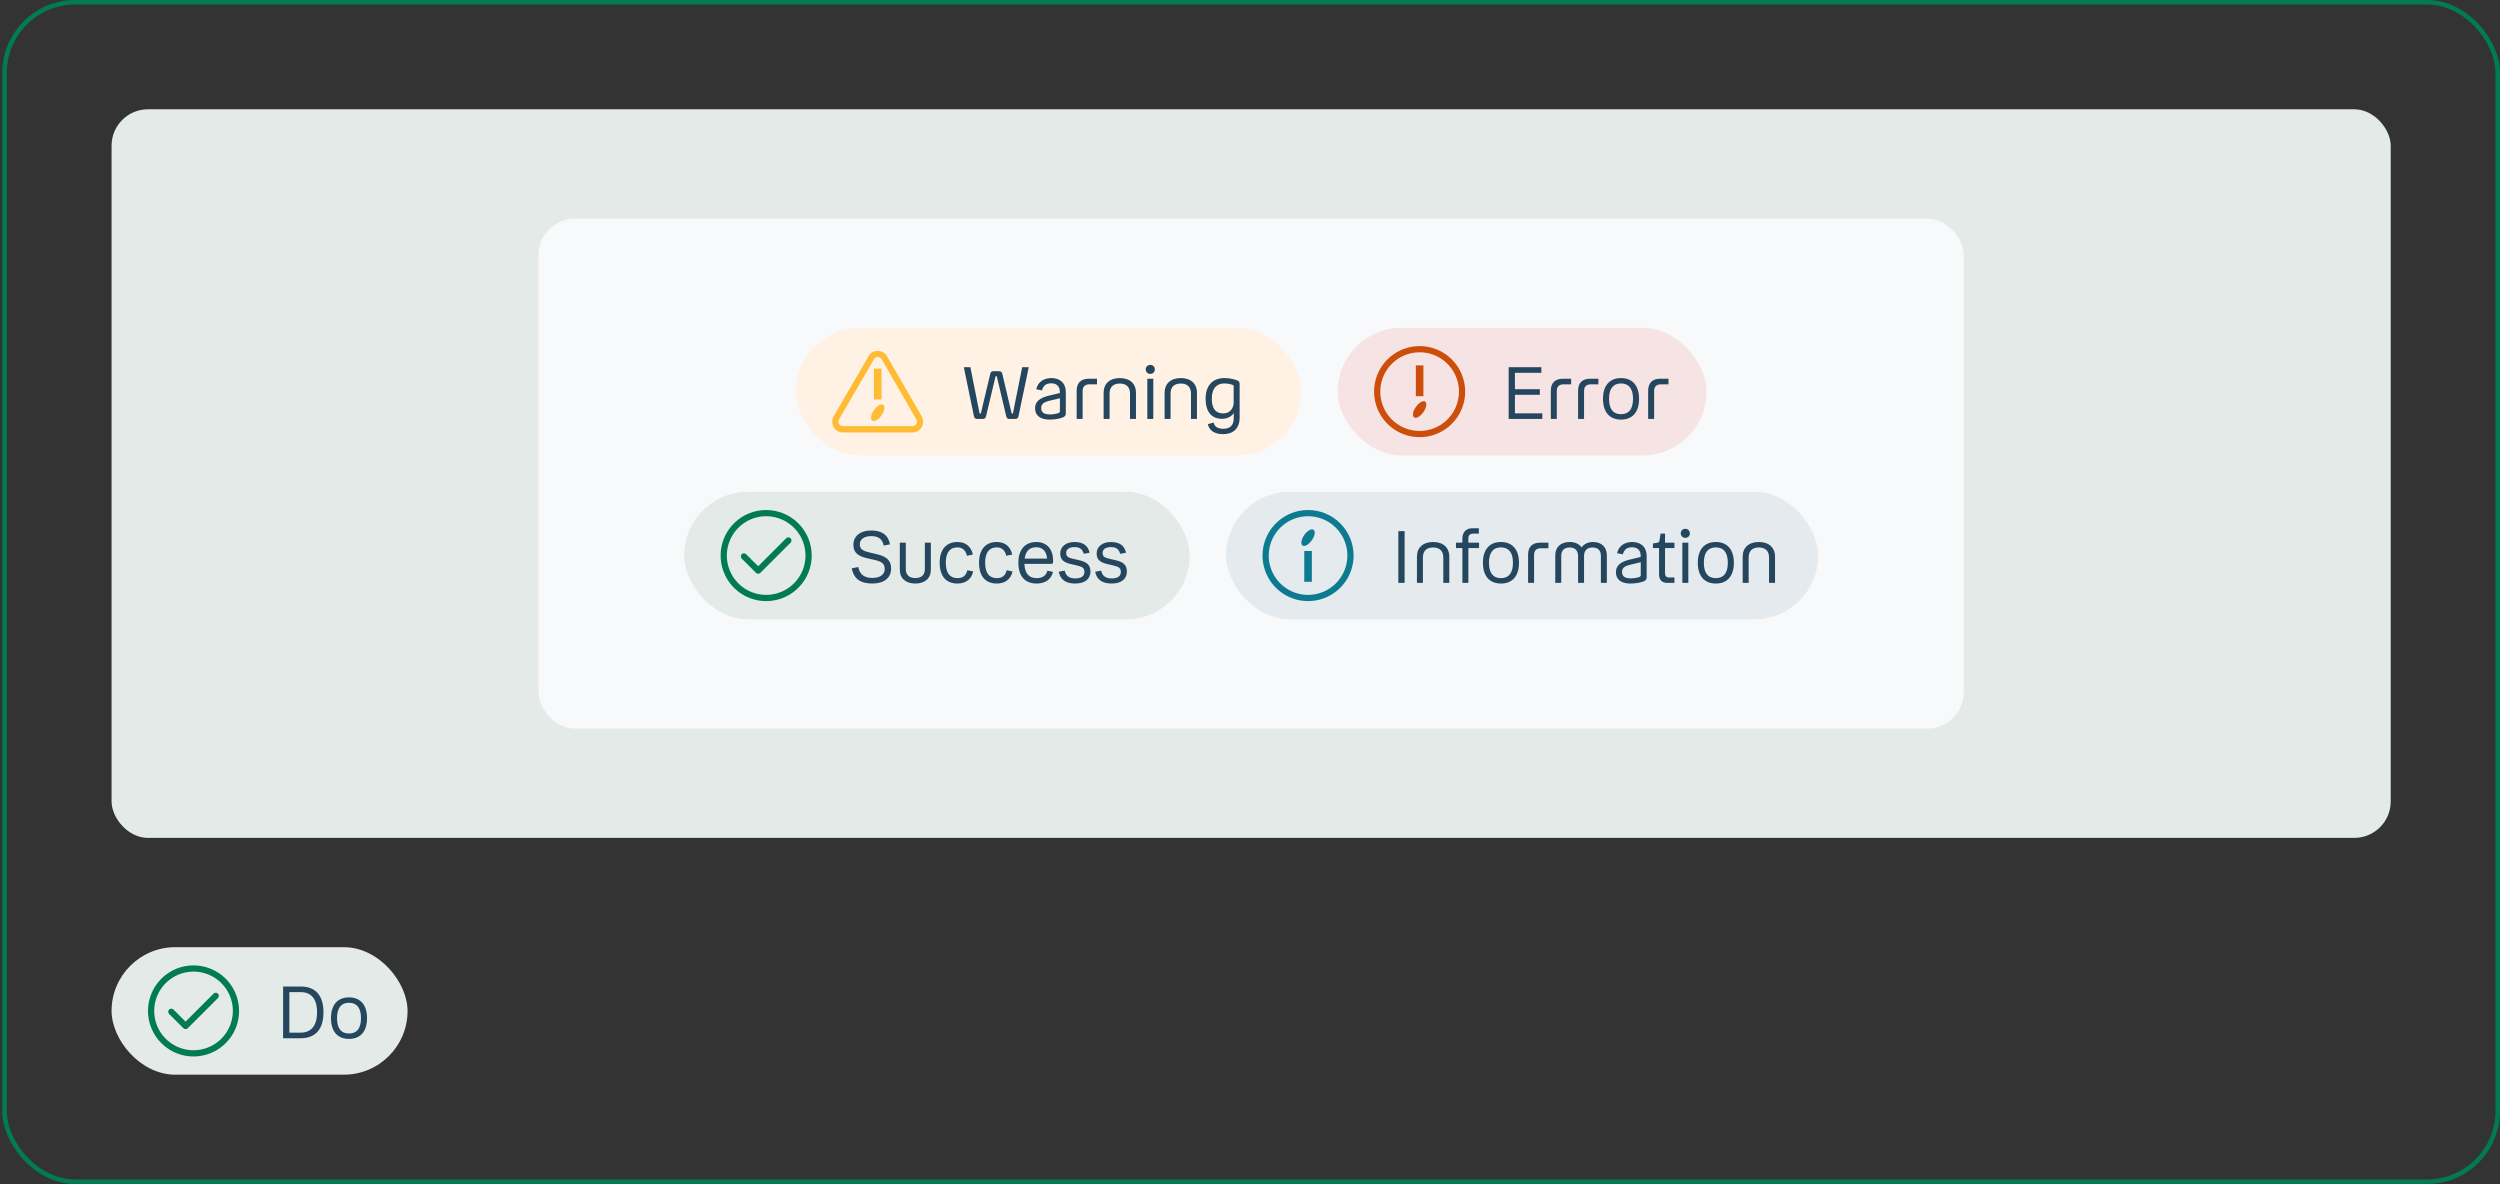 <svg width="549" height="260" viewBox="0 0 549 260" fill="none" xmlns="http://www.w3.org/2000/svg">
<rect x="0" y="0" width="549" height="260" fill="#333333" stroke="none"/>
<rect x="1" y="0.5" width="547.5" height="259" rx="15.5" stroke="#007B52"/>
<rect x="24.5" y="24" width="500.5" height="160" rx="8" fill="#E4EAE7"/>
<rect x="118.25" y="48" width="313" height="112" rx="8" fill="#F8F9FA"/>
<rect x="174.75" y="72" width="111" height="28" rx="14" fill="#FFF2E5"/>
<path d="M202.396 91.42L194.796 78.238C194.592 77.875 194.295 77.574 193.935 77.364C193.576 77.155 193.167 77.045 192.75 77.047C192.336 77.037 191.926 77.144 191.569 77.354C191.211 77.565 190.92 77.871 190.728 78.238L183.064 91.457C182.867 91.814 182.764 92.215 182.764 92.623C182.764 93.03 182.867 93.431 183.064 93.788L183.091 93.834C183.305 94.184 183.606 94.473 183.964 94.672C184.323 94.871 184.727 94.974 185.137 94.97H200.373C200.787 94.971 201.193 94.862 201.551 94.654C201.909 94.447 202.206 94.148 202.411 93.789C202.616 93.43 202.723 93.023 202.721 92.609C202.718 92.196 202.606 91.79 202.396 91.434V91.42ZM201.214 93.125C201.13 93.271 201.007 93.391 200.858 93.472C200.71 93.552 200.542 93.589 200.373 93.579H185.137C184.962 93.583 184.788 93.541 184.635 93.457C184.481 93.374 184.351 93.251 184.259 93.102C184.173 92.947 184.128 92.773 184.128 92.595C184.128 92.418 184.173 92.243 184.259 92.088L191.905 78.907C191.98 78.749 192.101 78.617 192.251 78.529C192.402 78.441 192.576 78.4 192.75 78.411C192.93 78.407 193.108 78.452 193.264 78.543C193.42 78.634 193.547 78.766 193.632 78.925L201.232 92.107C201.331 92.259 201.382 92.437 201.379 92.618C201.376 92.8 201.318 92.976 201.214 93.125Z" fill="#FFBB33"/>
<path d="M193.582 80.957H191.918V87.725H193.582V80.957Z" fill="#FFBB33"/>
<path d="M191.905 90.093C191.241 91.052 191.091 92.057 191.55 92.366C192.009 92.675 192.914 92.166 193.587 91.207C194.259 90.248 194.414 89.211 193.955 88.893C193.496 88.575 192.568 89.147 191.905 90.093Z" fill="#FFBB33"/>
<path d="M219.368 81.52C219.864 81.52 220.024 81.712 220.136 82.208L222.136 90.688C222.168 90.816 222.2 90.832 222.296 90.832C222.392 90.832 222.424 90.816 222.456 90.688L224.472 80.64H225.912L223.672 91.344C223.576 91.824 223.384 92 222.904 92H221.72C221.24 92 221.064 91.824 220.952 91.344L218.92 82.752C218.888 82.624 218.856 82.576 218.76 82.576C218.664 82.576 218.632 82.64 218.6 82.752L216.552 91.344C216.44 91.824 216.264 92 215.784 92H214.632C214.152 92 213.96 91.824 213.864 91.344L211.656 80.64H213.096L215.096 90.688C215.128 90.816 215.16 90.832 215.272 90.832C215.352 90.832 215.384 90.816 215.416 90.688L217.432 82.208C217.544 81.712 217.688 81.52 218.184 81.52H219.368ZM234.051 90.8C234.051 91.264 233.811 91.52 233.267 91.712C232.563 91.952 231.635 92.144 230.467 92.144C228.403 92.144 227.299 91.216 227.299 89.648C227.299 88.144 228.403 87.36 230.291 86.896L232.739 86.304V86.048C232.739 84.848 232.035 84.176 230.867 84.176C229.779 84.176 229.091 84.656 228.819 85.728L227.555 85.488C227.891 83.888 229.219 83.024 230.867 83.024C232.675 83.024 234.051 84.016 234.051 86.128V90.8ZM228.643 89.568C228.643 90.576 229.267 91.008 230.579 91.008C231.203 91.008 231.859 90.896 232.291 90.768C232.595 90.672 232.755 90.56 232.755 90.256V87.456L230.403 88.016C229.331 88.272 228.643 88.704 228.643 89.568ZM240.899 83.168V84.4H239.203C238.259 84.4 237.747 84.912 237.747 85.872V92H236.435V85.824C236.435 84.032 237.411 83.168 239.107 83.168H240.899ZM245.908 84.224C244.484 84.224 243.668 84.976 243.668 86.4V92H242.356V86.24C242.356 84.24 243.716 83.024 245.908 83.024C248.1 83.024 249.46 84.24 249.46 86.24V92H248.148V86.4C248.148 84.976 247.316 84.224 245.908 84.224ZM252.609 82.112C252.033 82.112 251.601 81.68 251.601 81.12C251.601 80.544 252.033 80.128 252.609 80.128C253.169 80.128 253.601 80.544 253.601 81.12C253.601 81.68 253.169 82.112 252.609 82.112ZM251.953 83.168H253.265V92H251.953V83.168ZM259.298 84.224C257.874 84.224 257.058 84.976 257.058 86.4V92H255.746V86.24C255.746 84.24 257.106 83.024 259.298 83.024C261.49 83.024 262.85 84.24 262.85 86.24V92H261.538V86.4C261.538 84.976 260.706 84.224 259.298 84.224ZM268.592 95.344C266.832 95.344 265.568 94.624 265.232 93.136L266.528 92.8C266.704 93.712 267.488 94.16 268.624 94.16C270 94.16 270.928 93.504 270.928 91.84V90.704C270.4 91.504 269.52 91.968 268.368 91.968C266.08 91.968 264.752 90.496 264.752 87.52C264.752 84.64 266.32 83.024 268.912 83.024C269.728 83.024 270.768 83.184 271.616 83.504C272.048 83.664 272.224 83.856 272.224 84.32V91.728C272.224 94.128 270.768 95.344 268.592 95.344ZM266.112 87.52C266.112 89.808 267.008 90.784 268.64 90.784C270.128 90.784 270.912 89.616 270.912 88.368V84.896C270.912 84.64 270.864 84.576 270.624 84.496C270.208 84.352 269.6 84.208 268.848 84.208C267.136 84.208 266.112 85.344 266.112 87.52Z" fill="#25465F"/>
<rect x="293.75" y="72" width="81" height="28" rx="14" fill="#F6E4E4"/>
<path d="M311.75 76C309.772 76 307.839 76.587 306.194 77.685C304.55 78.784 303.268 80.346 302.511 82.173C301.754 84 301.556 86.011 301.942 87.951C302.328 89.891 303.28 91.672 304.679 93.071C306.077 94.47 307.859 95.422 309.799 95.808C311.739 96.194 313.75 95.996 315.577 95.239C317.404 94.482 318.966 93.2 320.065 91.556C321.164 89.911 321.75 87.978 321.75 86C321.75 83.348 320.696 80.804 318.821 78.929C316.946 77.054 314.402 76 311.75 76ZM311.75 94.636C310.042 94.636 308.372 94.13 306.952 93.181C305.532 92.232 304.425 90.883 303.771 89.305C303.117 87.727 302.946 85.99 303.28 84.315C303.613 82.64 304.435 81.101 305.643 79.893C306.851 78.685 308.39 77.863 310.065 77.53C311.74 77.196 313.477 77.367 315.055 78.021C316.633 78.675 317.982 79.782 318.931 81.202C319.88 82.622 320.386 84.292 320.386 86C320.386 88.29 319.476 90.487 317.857 92.107C316.237 93.727 314.041 94.636 311.75 94.636Z" fill="#CC4E0A"/>
<path d="M312.582 80.236H310.918V87.004H312.582V80.236Z" fill="#CC4E0A"/>
<path d="M310.905 89.386C310.241 90.346 310.091 91.35 310.55 91.659C311.009 91.968 311.914 91.459 312.586 90.5C313.259 89.541 313.414 88.509 312.955 88.186C312.495 87.864 311.568 88.427 310.905 89.386Z" fill="#CC4E0A"/>
<path d="M331.302 92V80.64H338.486V81.872H332.678V85.472H338.15V86.704H332.678V90.768H338.694V92H331.302ZM345.024 83.168V84.4H343.328C342.384 84.4 341.872 84.912 341.872 85.872V92H340.56V85.824C340.56 84.032 341.536 83.168 343.232 83.168H345.024ZM351.009 83.168V84.4H349.312C348.369 84.4 347.857 84.912 347.857 85.872V92H346.545V85.824C346.545 84.032 347.521 83.168 349.217 83.168H351.009ZM355.97 92.144C353.49 92.144 352.018 90.528 352.018 87.584C352.018 84.656 353.49 83.024 355.97 83.024C358.466 83.024 359.938 84.656 359.938 87.584C359.938 90.528 358.466 92.144 355.97 92.144ZM355.97 90.96C357.666 90.96 358.61 89.888 358.61 87.584C358.61 85.296 357.666 84.208 355.97 84.208C354.29 84.208 353.346 85.296 353.346 87.584C353.346 89.888 354.29 90.96 355.97 90.96ZM366.399 83.168V84.4H364.703C363.759 84.4 363.247 84.912 363.247 85.872V92H361.935V85.824C361.935 84.032 362.911 83.168 364.607 83.168H366.399Z" fill="#25465F"/>
<rect x="150.25" y="108" width="111" height="28" rx="14" fill="#E4EAE7"/>
<path d="M168.25 112C166.272 112 164.339 112.586 162.694 113.685C161.05 114.784 159.768 116.346 159.011 118.173C158.254 120 158.056 122.011 158.442 123.951C158.828 125.891 159.78 127.673 161.179 129.071C162.577 130.47 164.359 131.422 166.299 131.808C168.239 132.194 170.25 131.996 172.077 131.239C173.904 130.482 175.466 129.2 176.565 127.556C177.664 125.911 178.25 123.978 178.25 122C178.25 119.348 177.196 116.804 175.321 114.929C173.446 113.054 170.902 112 168.25 112ZM168.25 130.636C166.542 130.636 164.872 130.13 163.452 129.181C162.032 128.232 160.925 126.883 160.271 125.305C159.617 123.727 159.446 121.99 159.78 120.315C160.113 118.64 160.935 117.101 162.143 115.893C163.351 114.685 164.89 113.863 166.565 113.53C168.24 113.196 169.977 113.367 171.555 114.021C173.133 114.675 174.482 115.782 175.431 117.202C176.38 118.622 176.886 120.292 176.886 122C176.886 124.291 175.976 126.487 174.357 128.107C172.737 129.726 170.541 130.636 168.25 130.636Z" fill="#007B52"/>
<path d="M172.65 118.2L166.5 124.35L163.85 121.705C163.787 121.641 163.712 121.59 163.629 121.556C163.547 121.521 163.458 121.503 163.368 121.503C163.279 121.503 163.19 121.521 163.107 121.556C163.024 121.59 162.949 121.641 162.886 121.705C162.76 121.833 162.689 122.006 162.689 122.186C162.689 122.367 162.76 122.54 162.886 122.668L166.018 125.795C166.081 125.86 166.156 125.911 166.238 125.945C166.321 125.98 166.41 125.997 166.5 125.995C166.59 125.996 166.678 125.979 166.761 125.944C166.844 125.91 166.919 125.859 166.982 125.795L173.614 119.168C173.742 119.04 173.814 118.867 173.815 118.686C173.815 118.505 173.744 118.331 173.616 118.202C173.488 118.074 173.315 118.002 173.133 118.001C172.952 118.001 172.778 118.072 172.65 118.2Z" fill="#007B52"/>
<path d="M187.037 124.8L188.477 124.528C188.781 126.128 189.757 126.912 191.581 126.912C193.277 126.912 194.285 126.16 194.285 124.944C194.285 123.712 193.549 123.296 191.933 122.928L190.717 122.656C188.653 122.192 187.405 121.584 187.405 119.584C187.405 117.824 188.797 116.496 191.373 116.496C193.709 116.496 195.101 117.552 195.437 119.536L194.061 119.808C193.789 118.416 192.909 117.728 191.357 117.728C189.725 117.728 188.813 118.464 188.813 119.52C188.829 120.768 189.677 121.024 191.309 121.408L192.413 121.664C194.477 122.144 195.693 122.912 195.693 124.848C195.693 126.96 194.045 128.144 191.581 128.144C188.957 128.144 187.501 127.136 187.037 124.8ZM201.006 126.944C202.334 126.944 203.102 126.256 203.102 124.976V119.168H204.414V125.104C204.414 127.024 203.086 128.144 201.006 128.144C198.926 128.144 197.598 127.024 197.598 125.104V119.168H198.91V124.976C198.91 126.256 199.694 126.944 201.006 126.944ZM210.274 128.144C207.778 128.144 206.354 126.56 206.354 123.568C206.354 120.64 207.826 119.024 210.242 119.024C212.05 119.024 213.25 120 213.65 121.776L212.338 122.048C212.066 120.848 211.362 120.208 210.242 120.208C208.626 120.208 207.698 121.296 207.698 123.568C207.698 125.856 208.594 126.96 210.29 126.96C211.426 126.96 212.194 126.384 212.418 125.232L213.714 125.488C213.33 127.216 212.05 128.144 210.274 128.144ZM218.915 128.144C216.419 128.144 214.995 126.56 214.995 123.568C214.995 120.64 216.467 119.024 218.883 119.024C220.691 119.024 221.891 120 222.291 121.776L220.979 122.048C220.707 120.848 220.003 120.208 218.883 120.208C217.267 120.208 216.339 121.296 216.339 123.568C216.339 125.856 217.235 126.96 218.931 126.96C220.067 126.96 220.835 126.384 221.059 125.232L222.355 125.488C221.971 127.216 220.691 128.144 218.915 128.144ZM227.683 126.96C228.931 126.96 229.779 126.352 230.003 125.328L231.235 125.584C230.883 127.2 229.555 128.144 227.651 128.144C225.027 128.144 223.635 126.48 223.635 123.568C223.635 120.656 225.139 119.024 227.571 119.024C229.923 119.024 231.267 120.656 231.267 123.12C231.267 123.632 231.219 123.824 230.915 123.824H224.963C225.043 125.984 225.987 126.96 227.683 126.96ZM227.571 120.176C226.179 120.176 225.251 120.912 225.011 122.672H229.939C229.795 121.024 228.947 120.176 227.571 120.176ZM234.136 121.424C234.136 122.32 234.696 122.496 235.88 122.768L236.872 122.992C238.504 123.36 239.464 123.936 239.464 125.504C239.464 127.216 238.152 128.144 236.104 128.144C234.072 128.144 232.84 127.312 232.504 125.552L233.816 125.312C234.04 126.464 234.824 127.024 236.104 127.024C237.432 127.024 238.136 126.544 238.136 125.6C238.136 124.688 237.672 124.448 236.36 124.144L235.304 123.904C233.896 123.584 232.824 123.104 232.824 121.568C232.824 120.048 234.072 119.024 235.976 119.024C237.848 119.024 238.936 119.808 239.272 121.376L237.992 121.616C237.704 120.576 237.08 120.144 235.976 120.144C234.776 120.144 234.136 120.624 234.136 121.424ZM242.136 121.424C242.136 122.32 242.696 122.496 243.88 122.768L244.872 122.992C246.504 123.36 247.464 123.936 247.464 125.504C247.464 127.216 246.152 128.144 244.104 128.144C242.072 128.144 240.84 127.312 240.504 125.552L241.816 125.312C242.04 126.464 242.824 127.024 244.104 127.024C245.432 127.024 246.136 126.544 246.136 125.6C246.136 124.688 245.672 124.448 244.36 124.144L243.304 123.904C241.896 123.584 240.824 123.104 240.824 121.568C240.824 120.048 242.072 119.024 243.976 119.024C245.848 119.024 246.936 119.808 247.272 121.376L245.992 121.616C245.704 120.576 245.08 120.144 243.976 120.144C242.776 120.144 242.136 120.624 242.136 121.424Z" fill="#25465F"/>
<rect x="269.25" y="108" width="130" height="28" rx="14" fill="#E4EAED"/>
<path d="M287.25 112C285.272 112 283.339 112.586 281.694 113.685C280.05 114.784 278.768 116.346 278.011 118.173C277.254 120 277.056 122.011 277.442 123.951C277.828 125.891 278.78 127.673 280.179 129.071C281.577 130.47 283.359 131.422 285.299 131.808C287.239 132.194 289.25 131.996 291.077 131.239C292.904 130.482 294.466 129.2 295.565 127.556C296.664 125.911 297.25 123.978 297.25 122C297.25 119.348 296.196 116.804 294.321 114.929C292.446 113.054 289.902 112 287.25 112ZM287.25 130.636C285.542 130.636 283.872 130.13 282.452 129.181C281.032 128.232 279.925 126.883 279.271 125.305C278.617 123.727 278.446 121.99 278.78 120.315C279.113 118.64 279.935 117.101 281.143 115.893C282.351 114.685 283.89 113.863 285.565 113.53C287.24 113.196 288.977 113.367 290.555 114.021C292.133 114.675 293.482 115.782 294.431 117.202C295.38 118.622 295.886 120.292 295.886 122C295.886 124.291 294.976 126.487 293.357 128.107C291.737 129.726 289.541 130.636 287.25 130.636Z" fill="#0C7B91"/>
<path d="M288.082 120.995H286.418V127.764H288.082V120.995Z" fill="#0C7B91"/>
<path d="M286.414 117.491C285.75 118.45 285.586 119.482 286.045 119.805C286.505 120.127 287.409 119.573 288.095 118.614C288.782 117.655 288.909 116.65 288.45 116.341C287.991 116.032 287.077 116.545 286.414 117.491Z" fill="#0C7B91"/>
<path d="M307.075 116.64H308.451V128H307.075V116.64ZM314.712 120.224C313.288 120.224 312.472 120.976 312.472 122.4V128H311.16V122.24C311.16 120.24 312.52 119.024 314.712 119.024C316.904 119.024 318.264 120.24 318.264 122.24V128H316.952V122.4C316.952 120.976 316.12 120.224 314.712 120.224ZM319.734 120.352V119.168H321.142V118.208C321.142 116.848 321.99 116 323.382 116H324.758V117.184H323.494C322.822 117.184 322.454 117.552 322.454 118.208V119.168H324.806V120.352H322.454V128H321.142V120.352H319.734ZM329.603 128.144C327.123 128.144 325.651 126.528 325.651 123.584C325.651 120.656 327.123 119.024 329.603 119.024C332.099 119.024 333.571 120.656 333.571 123.584C333.571 126.528 332.099 128.144 329.603 128.144ZM329.603 126.96C331.299 126.96 332.243 125.888 332.243 123.584C332.243 121.296 331.299 120.208 329.603 120.208C327.923 120.208 326.979 121.296 326.979 123.584C326.979 125.888 327.923 126.96 329.603 126.96ZM340.032 119.168V120.4H338.336C337.392 120.4 336.88 120.912 336.88 121.872V128H335.568V121.824C335.568 120.032 336.544 119.168 338.24 119.168H340.032ZM344.72 120.224C343.536 120.224 342.848 120.848 342.848 122.064V128H341.536V121.952C341.536 120.144 342.736 119.024 344.704 119.024C345.872 119.024 346.784 119.456 347.328 120.208C347.84 119.456 348.72 119.024 349.84 119.024C351.696 119.024 352.864 120.144 352.864 121.952V128H351.552V122.064C351.552 120.848 350.896 120.224 349.712 120.224C348.544 120.224 347.856 120.88 347.856 122.112V128H346.544V122.112C346.544 120.88 345.872 120.224 344.72 120.224ZM361.606 126.8C361.606 127.264 361.366 127.52 360.822 127.712C360.118 127.952 359.19 128.144 358.022 128.144C355.958 128.144 354.854 127.216 354.854 125.648C354.854 124.144 355.958 123.36 357.846 122.896L360.294 122.304V122.048C360.294 120.848 359.59 120.176 358.422 120.176C357.334 120.176 356.646 120.656 356.374 121.728L355.11 121.488C355.446 119.888 356.774 119.024 358.422 119.024C360.23 119.024 361.606 120.016 361.606 122.128V126.8ZM356.198 125.568C356.198 126.576 356.822 127.008 358.134 127.008C358.758 127.008 359.414 126.896 359.846 126.768C360.15 126.672 360.31 126.56 360.31 126.256V123.456L357.958 124.016C356.886 124.272 356.198 124.704 356.198 125.568ZM365.639 120.352V125.872C365.639 126.48 365.943 126.816 366.551 126.816H367.703V128H366.167C364.951 128 364.327 127.344 364.327 126.096V120.352H362.983V119.344L363.879 119.2C364.215 119.152 364.343 119.072 364.407 118.768L364.663 117.184H365.639V119.168H367.703V120.352H365.639ZM370.101 118.112C369.525 118.112 369.093 117.68 369.093 117.12C369.093 116.544 369.525 116.128 370.101 116.128C370.661 116.128 371.093 116.544 371.093 117.12C371.093 117.68 370.661 118.112 370.101 118.112ZM369.445 119.168H370.757V128H369.445V119.168ZM376.79 128.144C374.31 128.144 372.838 126.528 372.838 123.584C372.838 120.656 374.31 119.024 376.79 119.024C379.286 119.024 380.758 120.656 380.758 123.584C380.758 126.528 379.286 128.144 376.79 128.144ZM376.79 126.96C378.486 126.96 379.43 125.888 379.43 123.584C379.43 121.296 378.486 120.208 376.79 120.208C375.11 120.208 374.166 121.296 374.166 123.584C374.166 125.888 375.11 126.96 376.79 126.96ZM386.243 120.224C384.819 120.224 384.003 120.976 384.003 122.4V128H382.691V122.24C382.691 120.24 384.051 119.024 386.243 119.024C388.435 119.024 389.795 120.24 389.795 122.24V128H388.483V122.4C388.483 120.976 387.651 120.224 386.243 120.224Z" fill="#25465F"/>
<rect x="24.5" y="208" width="65" height="28" rx="14" fill="#E4EAE7"/>
<path d="M42.5 212C40.522 212 38.589 212.586 36.944 213.685C35.3 214.784 34.018 216.346 33.261 218.173C32.504 220 32.306 222.011 32.692 223.951C33.078 225.891 34.03 227.673 35.429 229.071C36.828 230.47 38.609 231.422 40.549 231.808C42.489 232.194 44.5 231.996 46.327 231.239C48.154 230.482 49.716 229.2 50.815 227.556C51.913 225.911 52.5 223.978 52.5 222C52.5 219.348 51.446 216.804 49.571 214.929C47.696 213.054 45.152 212 42.5 212ZM42.5 230.636C40.792 230.636 39.122 230.13 37.702 229.181C36.282 228.232 35.175 226.883 34.521 225.305C33.867 223.727 33.696 221.99 34.03 220.315C34.363 218.64 35.185 217.101 36.393 215.893C37.601 214.685 39.14 213.863 40.815 213.53C42.49 213.196 44.227 213.367 45.805 214.021C47.383 214.675 48.732 215.782 49.681 217.202C50.63 218.622 51.136 220.292 51.136 222C51.136 224.291 50.227 226.487 48.607 228.107C46.987 229.726 44.791 230.636 42.5 230.636Z" fill="#007B52"/>
<path d="M46.9 218.2L40.75 224.35L38.1 221.705C38.037 221.641 37.962 221.59 37.879 221.556C37.797 221.521 37.708 221.503 37.618 221.503C37.529 221.503 37.44 221.521 37.357 221.556C37.274 221.59 37.199 221.641 37.136 221.705C37.01 221.833 36.939 222.006 36.939 222.186C36.939 222.367 37.01 222.54 37.136 222.668L40.268 225.795C40.331 225.86 40.406 225.911 40.489 225.945C40.571 225.98 40.66 225.997 40.75 225.995C40.84 225.996 40.928 225.979 41.011 225.944C41.094 225.91 41.169 225.859 41.232 225.795L47.864 219.168C47.992 219.04 48.064 218.867 48.065 218.686C48.065 218.505 47.994 218.331 47.866 218.202C47.738 218.074 47.565 218.002 47.383 218.001C47.202 218.001 47.028 218.072 46.9 218.2Z" fill="#007B52"/>
<path d="M62.169 216.64H66.057C69.193 216.64 71.033 218.512 71.033 222.304C71.033 226.112 69.193 228 66.057 228H62.169V216.64ZM66.025 217.872H63.545V226.768H66.025C68.265 226.768 69.625 225.328 69.625 222.304C69.625 219.264 68.281 217.872 66.025 217.872ZM76.634 228.144C74.154 228.144 72.682 226.528 72.682 223.584C72.682 220.656 74.154 219.024 76.634 219.024C79.13 219.024 80.602 220.656 80.602 223.584C80.602 226.528 79.13 228.144 76.634 228.144ZM76.634 226.96C78.33 226.96 79.274 225.888 79.274 223.584C79.274 221.296 78.33 220.208 76.634 220.208C74.954 220.208 74.01 221.296 74.01 223.584C74.01 225.888 74.954 226.96 76.634 226.96Z" fill="#25465F"/>
</svg>
